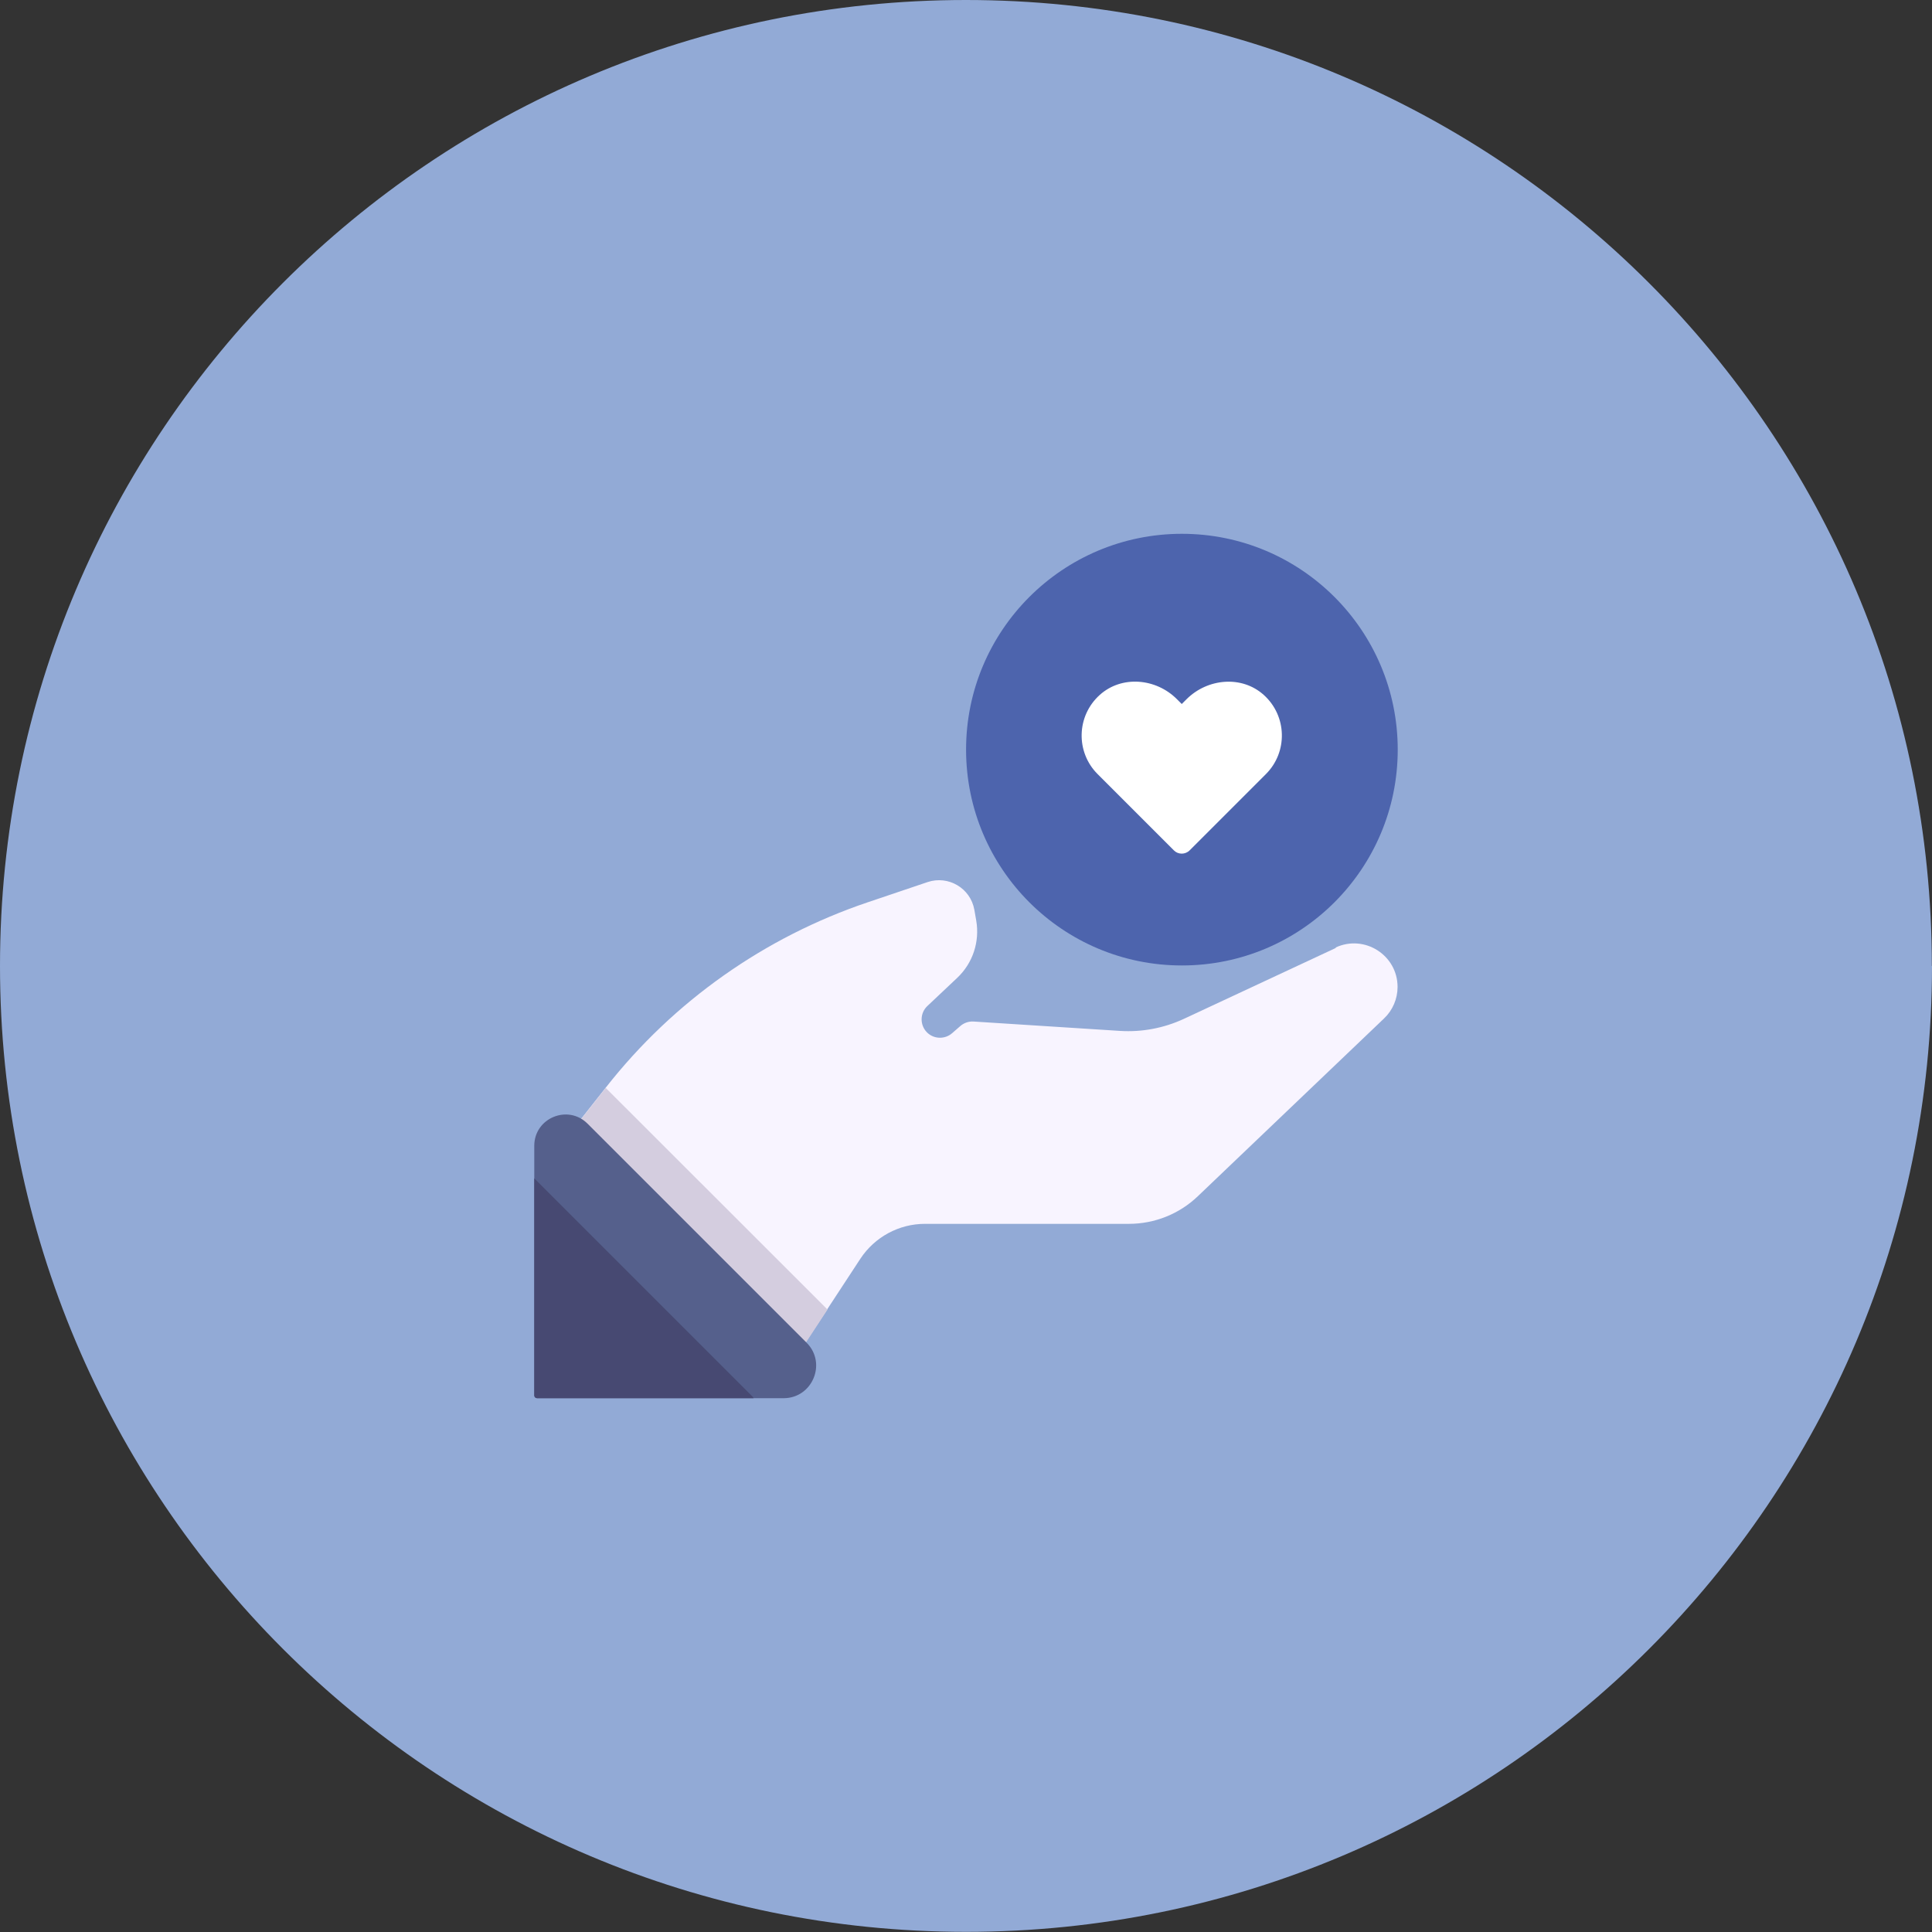 <?xml version="1.0" encoding="UTF-8"?> <svg xmlns="http://www.w3.org/2000/svg" id="Camada_2" data-name="Camada 2" viewBox="0 0 125.77 125.77"><rect x="0" y="0" width="125.77" height="125.77" fill="#333333" stroke="none"/><defs><style> .cls-1 { fill: #92aad6; } .cls-1, .cls-2, .cls-3, .cls-4, .cls-5, .cls-6, .cls-7 { stroke-width: 0px; } .cls-2 { fill: #f8f4ff; } .cls-3 { fill: #55608c; } .cls-4 { fill: #fff; } .cls-5 { fill: #d4cddf; } .cls-6 { fill: #4d64ad; } .cls-7 { fill: #474972; } </style></defs><g id="Layer_1" data-name="Layer 1"><g><path class="cls-1" d="m125.77,62.88c0,34.73-28.15,62.88-62.88,62.88S0,97.61,0,62.88,28.15,0,62.88,0s62.88,28.15,62.88,62.88Z"></path><path class="cls-6" d="m76.94,62.85h0c-7.76,0-14.05-6.29-14.05-14.05h0c0-7.76,6.29-14.05,14.05-14.05h0c7.76,0,14.05,6.29,14.05,14.05h0c0,7.76-6.29,14.05-14.05,14.05Z"></path><path class="cls-4" d="m82.27,45.24c-1.43-1.29-3.66-1.08-5.02.27l-.32.32-.32-.32c-1.36-1.36-3.59-1.56-5.02-.27-1.52,1.37-1.57,3.72-.14,5.15l4.97,4.97c.14.14.32.21.51.21.18,0,.37-.07.51-.21l4.97-4.97c1.43-1.43,1.38-3.78-.14-5.15Z"></path><g><path class="cls-2" d="m86.96,61.71l-9.9,4.62c-1.3.6-2.72.87-4.15.78l-9.53-.61c-.32-.02-.63.09-.86.29l-.54.47c-.48.42-1.22.39-1.66-.08-.45-.48-.43-1.24.05-1.69l1.94-1.83c1.02-.96,1.48-2.36,1.24-3.74l-.12-.69c-.25-1.41-1.69-2.26-3.04-1.81l-3.88,1.31c-6.73,2.27-12.66,6.45-17.05,12.04l-3.52,4.47,11.31,14.1h3.91l4.85-7.4c.93-1.41,2.51-2.27,4.2-2.27h13.28c1.67,0,3.28-.64,4.49-1.8l12.12-11.57c.56-.53.88-1.28.88-2.05h0c0-2.07-2.15-3.44-4.03-2.57Z"></path><polygon class="cls-5" points="36.54 74.5 36.54 75.98 47.19 89.26 51.24 89.26 53.87 85.25 39.43 70.82 36.54 74.5"></polygon><path class="cls-3" d="m34.78,74.59v16.25c0,.1.08.18.18.18h16.05c1.88,0,2.83-2.28,1.5-3.61l-14.26-14.26c-1.28-1.28-3.47-.37-3.47,1.44Z"></path><path class="cls-7" d="m48.99,90.92l-14.21-14.21v14.13c0,.1.08.18.18.18h14.1s-.04-.07-.07-.1Z"></path></g></g></g></svg> 